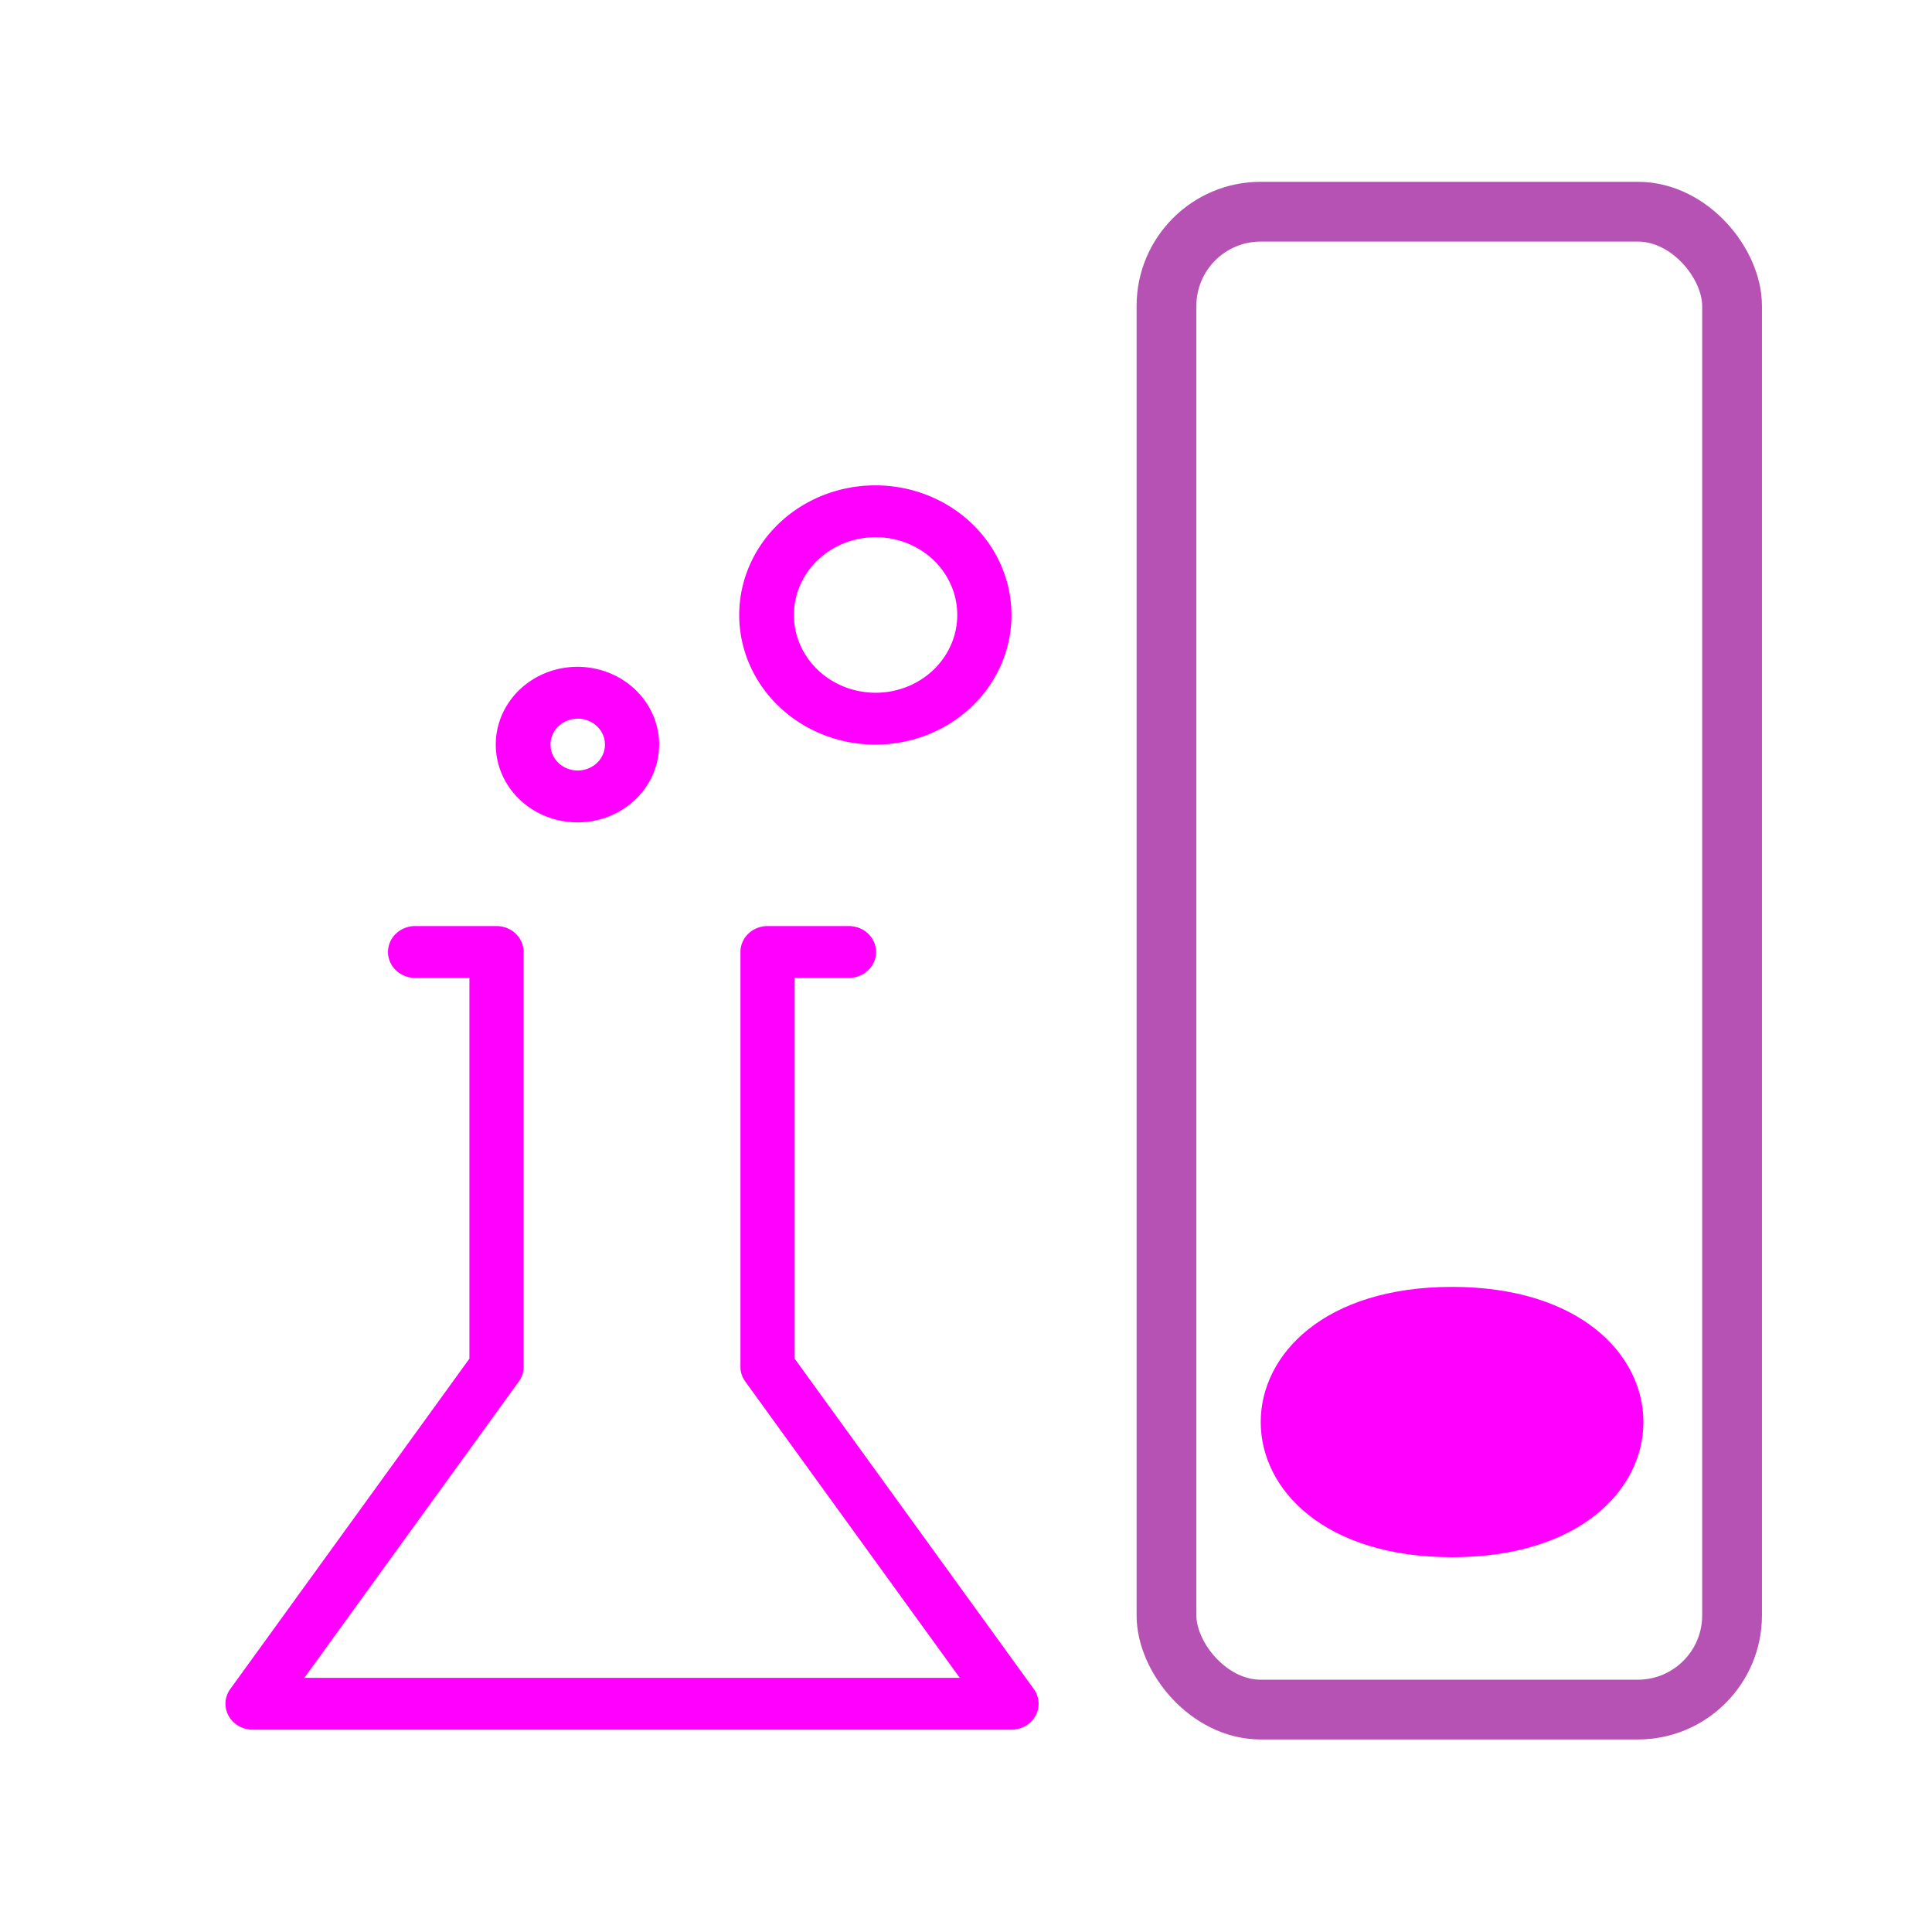 <?xml version="1.0" encoding="UTF-8" standalone="no"?>
<svg
   width="128"
   height="128"
   viewBox="0 0 128 128"
   fill="none"
   version="1.1"
   id="svg6"
   sodipodi:docname="wax.svg"
   inkscape:version="1.2.2 (b0a8486541, 2022-12-01)"
   xmlns:inkscape="http://www.inkscape.org/namespaces/inkscape"
   xmlns:sodipodi="http://sodipodi.sourceforge.net/DTD/sodipodi-0.dtd"
   xmlns="http://www.w3.org/2000/svg"
   xmlns:svg="http://www.w3.org/2000/svg">
  <defs
     id="defs10" />
  <sodipodi:namedview
     id="namedview8"
     pagecolor="#ffffff"
     bordercolor="#000000"
     borderopacity="0.25"
     inkscape:showpageshadow="2"
     inkscape:pageopacity="0.0"
     inkscape:pagecheckerboard="0"
     inkscape:deskcolor="#d1d1d1"
     showgrid="false"
     inkscape:zoom="1.2678204"
     inkscape:cx="-114.76389"
     inkscape:cy="33.522099"
     inkscape:window-width="1366"
     inkscape:window-height="693"
     inkscape:window-x="0"
     inkscape:window-y="0"
     inkscape:window-maximized="1"
     inkscape:current-layer="svg6" />
  <rect
     x="77.282"
     y="14.025"
     width="37.472"
     height="99.24"
     rx="6.245"
     stroke="#000000"
     stroke-width="3.96"
     id="rect2"
     style="stroke:#b652b4;stroke-opacity:1" />
  <g
     id="g1400"
     transform="matrix(1.443,0,0,1.374,14.151,32.156)"
     style="fill:#ff00ff">
    <path
       id="chemestry"
       class="cls-1"
       d="M 30.41,12.5 A 6.25,6.25 0 1 1 36.633,6.25 6.242,6.242 0 0 1 30.41,12.5 Z m 0,-10 A 3.75,3.75 0 1 0 34.144,6.25 3.745,3.745 0 0 0 30.41,2.5 Z M 16.723,16.25 a 3.75,3.75 0 1 1 3.733,-3.75 3.746,3.746 0 0 1 -3.733,3.75 z m 0,-5 a 1.25,1.25 0 1 0 1.245,1.25 1.248,1.248 0 0 0 -1.245,-1.25 z M 12.99,43.75 A 1.246,1.246 0 0 1 11.746,42.5 V 23.75 H 9.257 a 1.25,1.25 0 0 1 0,-2.5 h 3.733 a 1.247,1.247 0 0 1 1.244,1.25 v 20 a 1.247,1.247 0 0 1 -1.244,1.25 z m 12.444,0 A 1.246,1.246 0 0 1 24.19,42.5 v -20 a 1.246,1.246 0 0 1 1.244,-1.25 h 3.733 a 1.25,1.25 0 0 1 0,2.5 H 26.678 V 42.5 a 1.246,1.246 0 0 1 -1.244,1.25 z M 36.633,60 H 1.79 A 1.251,1.251 0 0 1 0.767,58.038 l 11.2,-16.25 a 1.24,1.24 0 0 1 1.732,-0.316 1.254,1.254 0 0 1 0.315,1.739 L 4.165,57.5 H 34.259 L 24.41,43.211 a 1.254,1.254 0 0 1 0.315,-1.739 1.241,1.241 0 0 1 1.732,0.316 l 11.2,16.25 A 1.251,1.251 0 0 1 36.633,60 Z"
       style="fill:#ff00ff" />
  </g>
  <path
     d="m 96.203,85.26 c 8.451,0 12.677,4.477 12.677,8.954 0,4.477 -4.226,8.954 -12.677,8.954 -8.451,0 -12.677,-4.477 -12.677,-8.954 0,-4.477 4.226,-8.954 12.677,-8.954 z"
     fill="#000000"
     id="path4-5"
     style="fill:#ff00ff;stroke-width:2.175" />
</svg>
